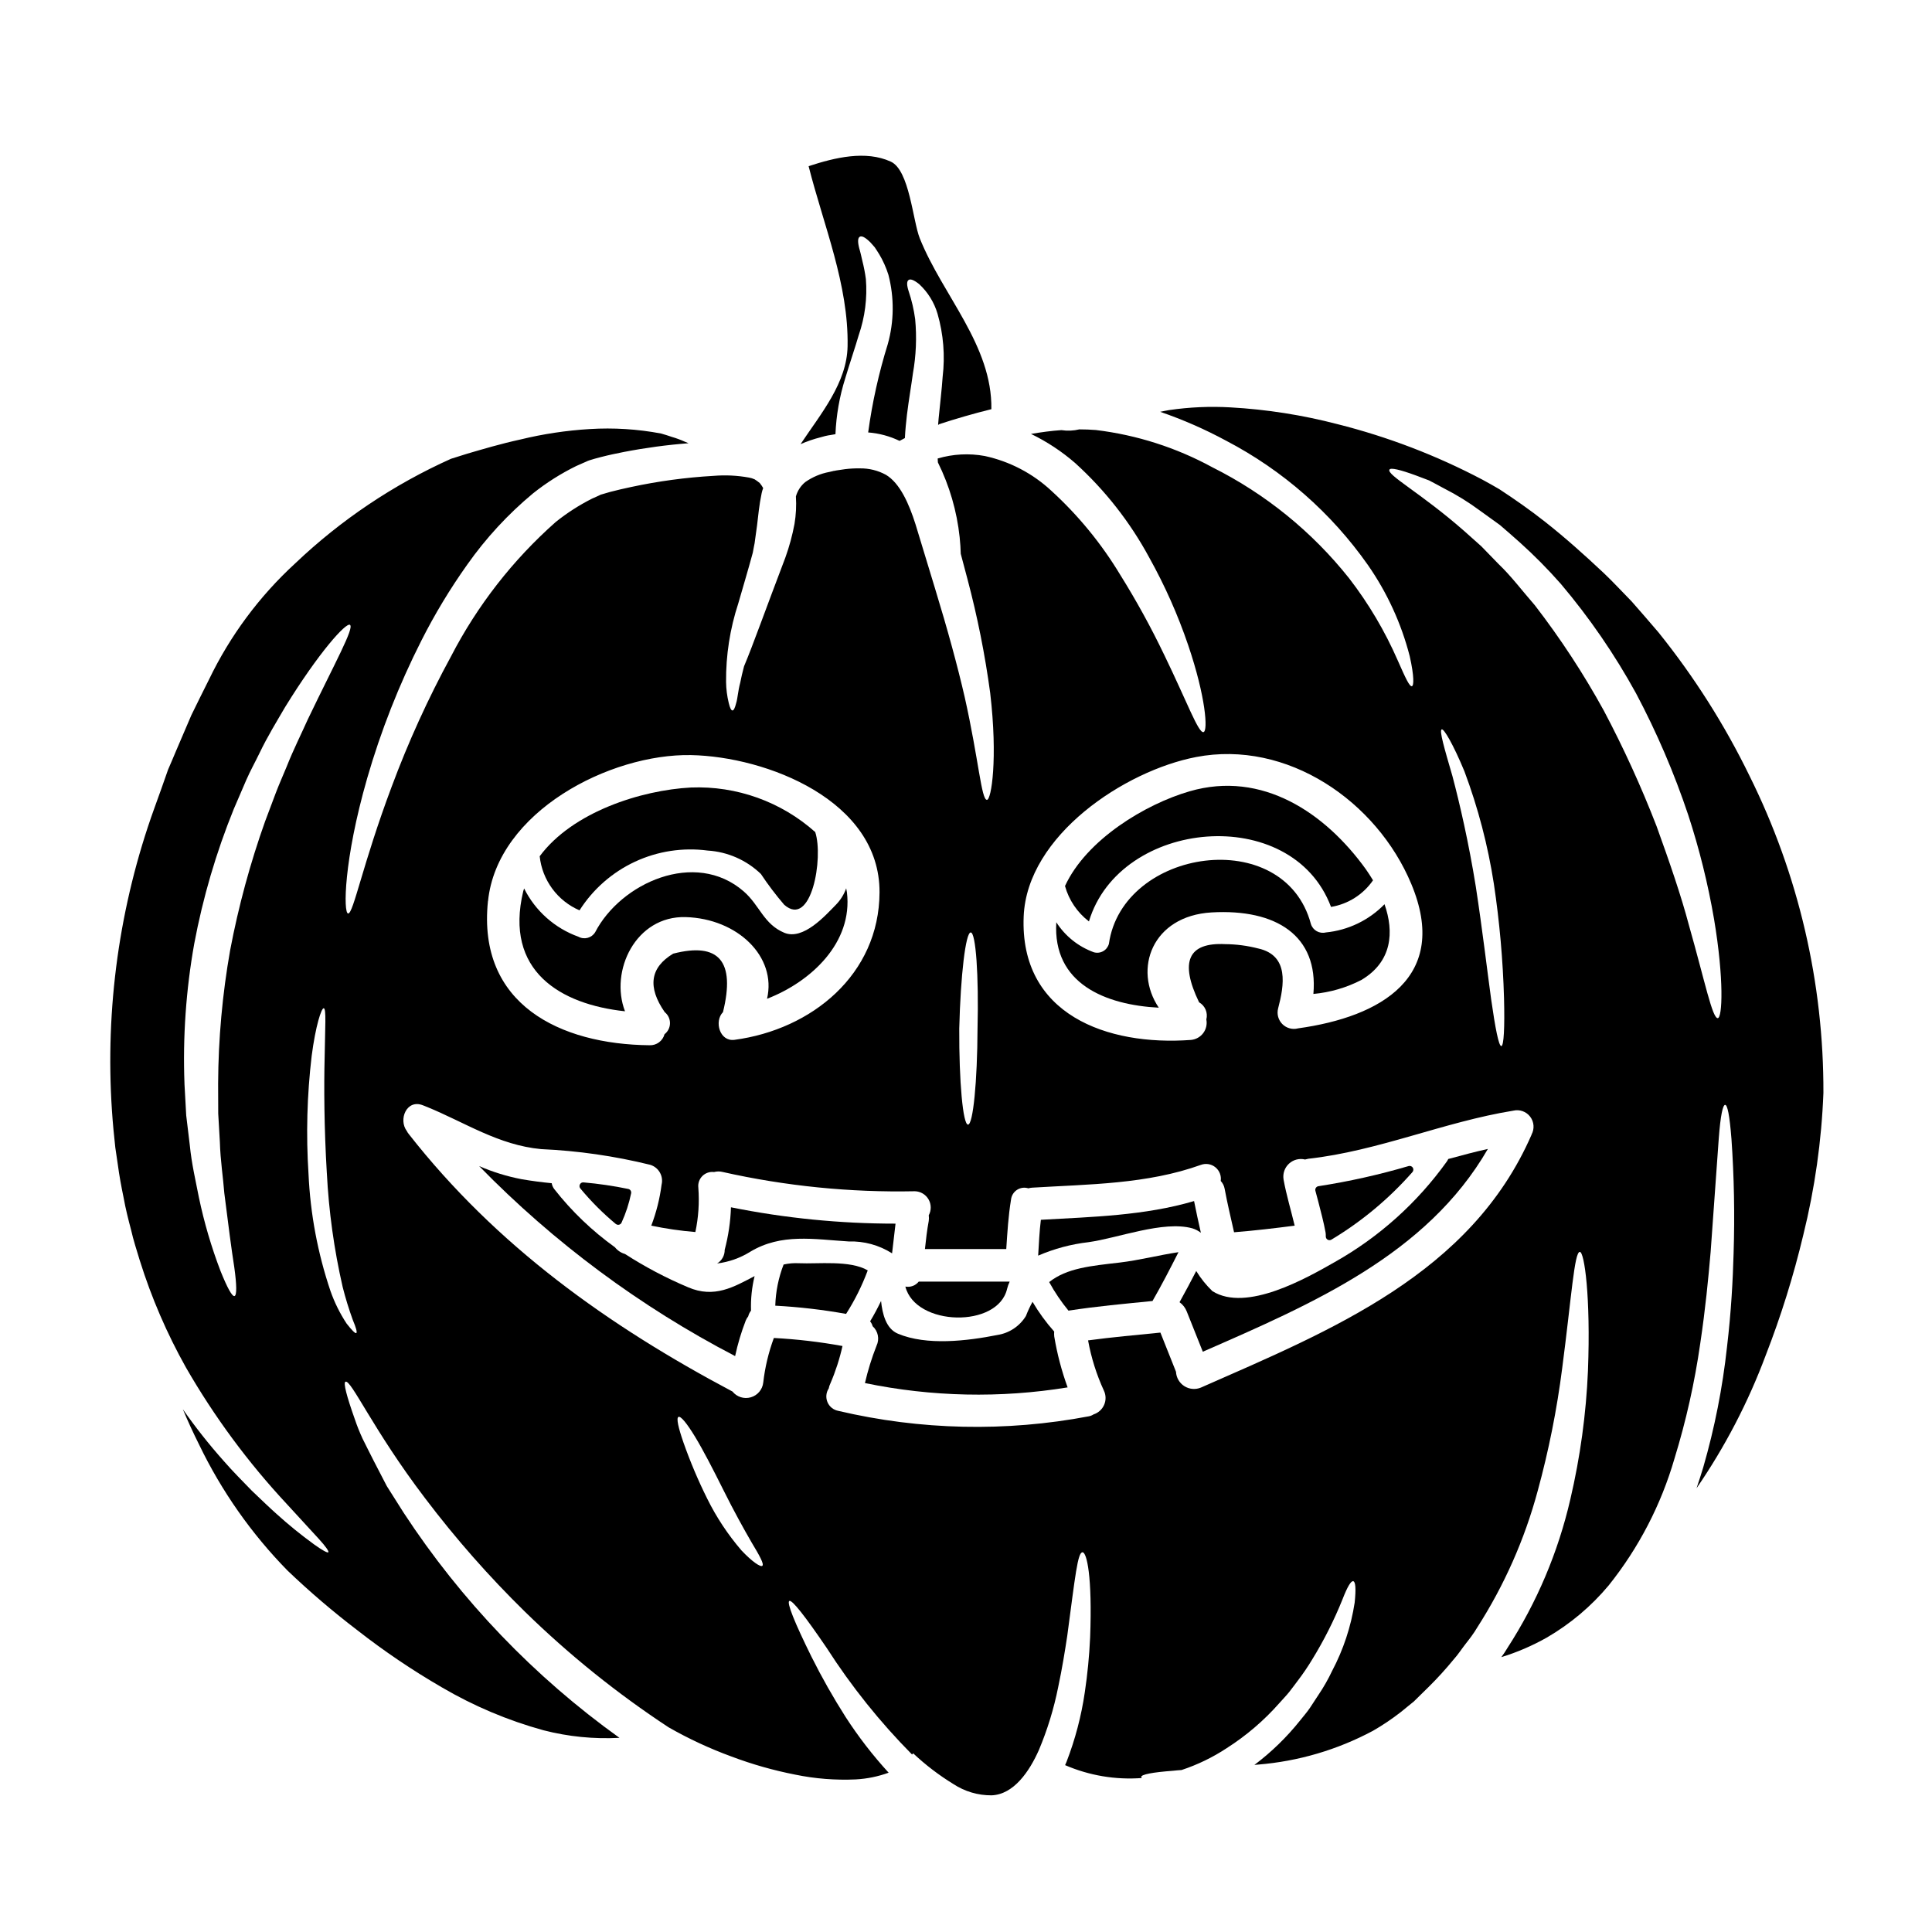 <?xml version="1.0" encoding="UTF-8"?>
<!-- Uploaded to: SVG Repo, www.svgrepo.com, Generator: SVG Repo Mixer Tools -->
<svg fill="#000000" width="800px" height="800px" version="1.1" viewBox="144 144 512 512" xmlns="http://www.w3.org/2000/svg">
 <g>
  <path d="m495.3 470.67c0.043 0.336 0.059 0.672 0.047 1.004 0 0.359 0.191 0.691 0.504 0.863 0.148 0.082 0.312 0.121 0.48 0.121 0.18 0 0.359-0.047 0.512-0.145 8.047-4.828 15.297-10.879 21.492-17.93 0.266-0.328 0.293-0.793 0.066-1.152-0.23-0.355-0.664-0.527-1.074-0.422-7.848 2.309-15.836 4.094-23.922 5.344-0.273 0.039-0.52 0.191-0.676 0.426-0.156 0.23-0.207 0.52-0.137 0.789 0.25 0.988 0.512 1.969 0.789 2.961 0.684 2.656 1.422 5.426 1.918 8.141z"/>
  <path d="m307.2 468.37c0.176 0.145 0.395 0.219 0.621 0.219 0.078 0.004 0.156-0.008 0.23-0.027 0.297-0.07 0.543-0.273 0.668-0.551 1.129-2.477 1.98-5.078 2.531-7.746 0.059-0.254 0.016-0.523-0.125-0.746s-0.363-0.379-0.621-0.434c-3.91-0.809-7.867-1.391-11.852-1.738-0.398-0.051-0.785 0.156-0.965 0.52-0.191 0.352-0.145 0.785 0.117 1.094 2.832 3.422 5.977 6.57 9.395 9.41z"/>
  <path d="m410.89 485.56c0.164-0.66 0.391-1.305 0.684-1.918h-24.102c-0.844 1.059-2.207 1.562-3.539 1.316 2.684 10.562 24.543 11.078 26.957 0.602z"/>
  <path d="m459.98 469.52c0.82 0.254 1.59 0.652 2.266 1.18-0.629-2.785-1.258-5.598-1.805-8.406-13.113 3.871-27 4.188-40.598 4.965-0.395 3.148-0.52 6.297-0.719 9.496 4.238-1.832 8.723-3.031 13.309-3.562 7.894-1.086 19.832-5.793 27.547-3.672z"/>
  <path d="m361.45 259.89 1.262-0.344 0.145-0.027 0.395-0.086 0.289-0.059 0.57-0.086 1.289-0.227h0.004c0.207-5.019 1.078-9.984 2.586-14.777 1.289-4.305 2.664-8.293 3.586-11.477 1.648-4.769 2.293-9.832 1.891-14.863-0.215-1.602-0.523-3.191-0.918-4.762-0.172-0.66-0.32-1.289-0.434-1.867-0.113-0.574-0.289-1.035-0.395-1.465-0.461-1.777-0.395-2.781 0.113-3.098 0.508-0.316 1.383 0.055 2.812 1.461 0.344 0.395 0.742 0.809 1.145 1.289 0.375 0.547 0.789 1.18 1.203 1.867h0.008c1.023 1.719 1.84 3.547 2.441 5.453 1.57 6.039 1.512 12.387-0.176 18.395-2.375 7.637-4.113 15.457-5.191 23.383 2.891 0.223 5.711 0.98 8.324 2.238l1.406-0.746c0.113-2.18 0.32-4.246 0.547-6.168 0.516-4.16 1.145-7.719 1.574-10.902h-0.004c0.855-4.773 1.059-9.637 0.605-14.461-0.34-2.519-0.914-4.996-1.727-7.406-0.516-1.574-0.516-2.555-0.055-2.926 0.461-0.371 1.32-0.145 2.844 1.059v0.004c2.305 2.133 3.992 4.856 4.875 7.871 1.559 5.422 2.016 11.102 1.348 16.699-0.227 3.414-0.688 7.086-1.059 10.984-0.059 0.574-0.117 1.18-0.145 1.75 0.055 0 0.113-0.027 0.172-0.027l-0.027-0.117c4.676-1.52 9.324-2.871 13.973-4.016 0.254-16.902-12.883-30.098-18.969-45.266-1.863-4.676-2.727-18.074-7.688-20.34-6.66-3.043-14.781-1.09-21.777 1.203 3.988 15.742 10.629 31.391 10.328 47.715-0.172 9.727-7.062 17.848-12.453 25.938v0.008c1.707-0.746 3.473-1.348 5.281-1.805z"/>
  <path d="m297.58 385.25c3.566-5.606 8.656-10.07 14.676-12.879 6.019-2.805 12.715-3.832 19.297-2.961 5.285 0.328 10.281 2.527 14.09 6.199 1.891 2.84 3.949 5.562 6.168 8.148 7.231 6.398 10.473-12.48 8.234-19.25-9.035-8.055-20.84-12.289-32.934-11.809-13.141 0.688-31.363 6.453-40.086 18.219 0.328 3.113 1.48 6.078 3.336 8.598s4.348 4.5 7.219 5.734z"/>
  <path d="m451.09 411.05c-6.856-10.188-1.777-24.332 14-25.25 17.129-0.977 28.32 6.168 26.973 21.605 4.434-0.402 8.75-1.66 12.707-3.699 8.176-4.848 8.723-12.715 6.141-20.074-4.137 4.25-9.645 6.898-15.551 7.477-1.703 0.418-3.438-0.562-3.957-2.238-7.062-26.398-49.93-20.074-53.531 5.25-0.227 0.832-0.773 1.535-1.523 1.957s-1.637 0.523-2.465 0.285c-4.102-1.484-7.598-4.281-9.953-7.953-0.992 16.312 13.039 21.895 27.16 22.641z"/>
  <path d="m432.58 388.19c8.148-27.23 53.797-31.449 64.156-3.844v-0.004c4.516-0.742 8.531-3.289 11.129-7.055-0.602-1.004-1.262-2.008-1.922-2.957-10.707-14.863-27.402-26.227-46.684-20.629-11.707 3.387-27.344 12.797-33.023 25.105 1.039 3.731 3.266 7.027 6.344 9.383z"/>
  <path d="m309.63 412c-4.106-10.672 2.836-25.332 16.066-24.961 13.777 0.395 24.188 10.504 21.578 21.648 11.766-4.562 22.754-14.922 21.176-28.18-0.059-0.375-0.145-0.715-0.199-1.09h-0.004c-0.574 1.621-1.496 3.098-2.695 4.328-2.871 2.93-8.695 9.496-13.684 7.457-5.512-2.293-6.519-7.285-10.789-10.984-12.855-11.164-32.598-2.211-39.359 10.844h-0.004c-0.922 1.512-2.867 2.031-4.418 1.184-6.269-2.254-11.43-6.836-14.402-12.797-0.094 0.23-0.168 0.473-0.227 0.715-5.082 21.164 9.832 30 26.961 31.836z"/>
  <path d="m422.04 483.76c1.465 2.68 3.18 5.215 5.117 7.574 7.402-1.148 14.84-1.812 22.27-2.555 2.438-4.246 4.676-8.582 6.883-12.941-5.25 0.789-10.301 2.125-15.605 2.754-7.641 0.891-13.941 1.441-18.664 5.168z"/>
  <path d="m527.44 451.79c-7.832 10.949-17.969 20.047-29.695 26.656-7.547 4.301-23.469 13.383-32.453 7.715-1.648-1.59-3.086-3.379-4.281-5.332-1.438 2.781-2.902 5.539-4.422 8.266 0.875 0.625 1.543 1.492 1.926 2.496 1.406 3.543 2.836 7.062 4.242 10.629 29.062-12.715 59.34-25.711 75.547-53.742-3.543 0.789-7 1.719-10.5 2.668-0.102 0.223-0.223 0.438-0.363 0.645z"/>
  <path d="m326.33 485.13c-5.809-2.445-11.398-5.394-16.695-8.809-1.055-0.301-1.988-0.922-2.668-1.777-6.059-4.352-11.469-9.535-16.07-15.406-0.355-0.461-0.59-1-0.688-1.574-2.668-0.262-5.309-0.602-7.977-1.062-3.867-0.742-7.641-1.906-11.25-3.473 19.797 20.273 42.695 37.27 67.832 50.352 0.688-3.207 1.629-6.356 2.812-9.41 0.16-0.406 0.383-0.781 0.66-1.121 0.133-0.555 0.387-1.07 0.742-1.52-0.102-3.078 0.219-6.16 0.949-9.152-5.449 2.836-10.645 5.984-17.648 2.953z"/>
  <path d="m607.63 349.59c-6.594-13.539-14.688-26.289-24.129-38.02-2.363-2.781-4.723-5.481-7.086-8.176-2.496-2.527-4.789-5.051-7.344-7.477-5.309-4.992-10.359-9.496-15.605-13.629-3.961-3.125-8.039-5.969-12.109-8.637-1.406-0.832-2.898-1.664-4.535-2.555h-0.004c-12.156-6.406-25.031-11.336-38.359-14.688-9.285-2.422-18.793-3.914-28.375-4.449-5.422-0.312-10.863-0.07-16.238 0.715-0.809 0.113-1.574 0.316-2.387 0.461 6.047 2.074 11.914 4.648 17.535 7.688 14.945 7.812 27.805 19.09 37.5 32.887 5.117 7.344 8.879 15.543 11.102 24.215 1.203 5.363 1.09 7.805 0.574 7.918-0.629 0.145-1.637-2.008-3.758-6.828-3.383-7.75-7.703-15.051-12.867-21.746-9.797-12.34-22.176-22.387-36.266-29.438-9.562-5.215-20.031-8.562-30.844-9.871-1.465-0.117-2.93-0.172-4.394-0.172l0.004-0.004c-1.559 0.379-3.18 0.445-4.762 0.203-2.641 0.172-5.305 0.547-8.062 1.004 4.227 2.043 8.16 4.641 11.707 7.719 7.914 7.176 14.551 15.648 19.633 25.047 4.137 7.422 7.594 15.199 10.328 23.242 4.648 13.684 5.281 22.754 4.047 23.012-1.348 0.32-4.301-7.871-10.387-20.43h-0.004c-3.492-7.297-7.391-14.391-11.676-21.254-4.981-8.262-11.125-15.762-18.25-22.266-4.938-4.598-11.023-7.777-17.617-9.211-4.16-0.77-8.449-0.543-12.508 0.656 0.027 0.348 0.027 0.688 0.055 1.031 3.082 6.219 5.035 12.934 5.769 19.832 0.168 1.664 0.262 3.125 0.289 4.387 0.602 2.266 1.23 4.562 1.805 6.801 2.621 9.891 4.625 19.93 5.996 30.07 2.066 17.504 0.293 28.379-0.859 28.34-1.492 0-2.18-10.629-5.879-27.16-1.898-8.266-4.562-18.02-7.871-28.836-1.637-5.391-3.387-11.102-5.164-16.988-1.75-5.535-4.16-10.957-7.871-13.164-2.113-1.152-4.484-1.734-6.891-1.695-1.301-0.023-2.602 0.047-3.894 0.203l-2.328 0.344-0.57 0.113-0.23 0.027-0.086 0.031-0.977 0.227c-2.305 0.426-4.488 1.348-6.402 2.695-1.188 0.984-2.047 2.309-2.465 3.793 0.156 2.434 0.031 4.879-0.371 7.285-0.566 3.023-1.371 6-2.414 8.895-5.117 13.43-8.691 23.496-10.957 28.836-0.434 1.574-0.746 3.043-1.008 4.328-0.602 2.207-0.684 4.215-1.086 5.453-0.316 1.262-0.633 1.922-0.977 1.922s-0.66-0.656-0.977-1.949c-0.449-1.844-0.691-3.731-0.715-5.625-0.059-7.062 1.035-14.09 3.238-20.801 1.207-4.219 2.555-8.66 3.844-13.43l0.293-1.574c0.145-0.613 0.25-1.238 0.312-1.863 0.172-1.148 0.348-2.414 0.516-3.731 0.32-2.613 0.547-5.394 1.234-8.637 0.086-0.434 0.23-0.863 0.395-1.324h0.004c-0.27-0.473-0.574-0.926-0.922-1.344l-0.973-0.746-0.031 0.059-0.082-0.113-0.262-0.172v-0.004c-0.477-0.215-0.98-0.371-1.496-0.461-3.102-0.562-6.262-0.715-9.402-0.453-7.344 0.418-14.645 1.406-21.836 2.953-1.836 0.395-3.812 0.836-5.512 1.289-0.746 0.199-1.664 0.488-2.555 0.746l-0.172 0.086-0.285 0.141-0.633 0.289-1.234 0.547v0.004c-3.387 1.711-6.586 3.769-9.551 6.141-11.383 10.059-20.801 22.141-27.781 35.637-6.062 11.137-11.324 22.688-15.742 34.574-7.66 20.398-10.156 33.711-11.531 33.57-1.289-0.059-1.18-14.168 5.023-35.723h-0.004c3.644-12.629 8.465-24.883 14.402-36.605 3.539-7 7.598-13.723 12.141-20.113 4.957-7.039 10.82-13.391 17.445-18.895 3.531-2.816 7.359-5.238 11.414-7.231l1.551-0.688 1.184-0.516 0.172-0.086 0.121-0.055 0.457-0.172c0.98-0.289 1.926-0.602 3.043-0.863 2.207-0.57 4.16-0.977 6.199-1.375 5.644-1.09 11.344-1.859 17.07-2.301-0.316-0.113-0.629-0.254-0.945-0.395v0.004c-1.133-0.512-2.305-0.945-3.5-1.293-0.891-0.316-1.863-0.602-2.836-0.891h-0.004c-6.238-1.176-12.602-1.574-18.938-1.18-6.172 0.375-12.301 1.297-18.309 2.758-5.391 1.18-10.039 2.582-14.086 3.758-1.52 0.488-2.926 0.918-4.305 1.352l-0.004-0.004c-15.246 6.844-29.223 16.223-41.328 27.746-9.492 8.711-17.238 19.152-22.828 30.762-1.551 3.098-3.125 6.254-4.676 9.445-1.352 3.148-2.727 6.367-4.106 9.586-0.656 1.605-1.375 3.238-2.066 4.848-0.57 1.664-1.18 3.352-1.777 5.051-1.18 3.356-2.465 6.715-3.586 10.156v-0.004c-8.52 25.82-11.621 53.121-9.109 80.195 0.145 1.605 0.32 3.184 0.488 4.762 0.227 1.492 0.461 2.988 0.66 4.481 0.395 2.984 0.945 5.934 1.547 8.836 0.52 2.898 1.234 5.738 1.969 8.492 0.629 2.809 1.523 5.481 2.32 8.148h0.004c3.074 9.824 7.164 19.305 12.199 28.289 7.512 13.059 16.492 25.219 26.766 36.238 3.644 3.992 6.484 7.062 8.406 9.156 1.926 2.094 2.781 3.387 2.582 3.613s-1.551-0.484-3.906-2.176l0.004-0.004c-3.391-2.465-6.644-5.113-9.754-7.922-2.035-1.805-4.215-3.938-6.629-6.223-2.32-2.414-4.91-4.965-7.457-7.891-3.871-4.348-7.484-8.918-10.816-13.688 1.285 3.07 2.723 6.195 4.328 9.41 5.934 12.301 13.828 23.551 23.383 33.312 5.887 5.629 12.086 10.926 18.562 15.863 7.102 5.555 14.582 10.605 22.383 15.125 8.434 4.945 17.484 8.766 26.914 11.363 6.57 1.691 13.363 2.371 20.141 2.008-22.566-16.172-41.945-36.375-57.156-59.598-1.574-2.496-3.07-4.875-4.504-7.117-1.234-2.41-2.41-4.648-3.504-6.769-1.094-2.121-2.039-4.074-2.953-5.879h0.004c-0.762-1.645-1.434-3.332-2.012-5.051-2.18-6.141-3.098-9.672-2.496-9.957 1.465-0.715 7.344 12.797 21.09 30.848 8.078 10.684 16.938 20.754 26.508 30.125 11.676 11.398 24.418 21.652 38.051 30.613 5.312 3.035 10.867 5.617 16.609 7.719 5.508 2.078 11.184 3.691 16.961 4.82 5.273 1.086 10.66 1.508 16.039 1.262 2.969-0.164 5.898-0.762 8.695-1.781-4.203-4.586-8.012-9.52-11.391-14.742-3.293-5.168-6.316-10.504-9.055-15.984-4.477-9.055-6.598-14.348-5.879-14.777 0.715-0.43 4.246 4.129 9.898 12.422 6.535 10.188 14.121 19.664 22.637 28.266l0.293-0.32v0.004c3.266 3.074 6.844 5.805 10.668 8.148 3 1.969 6.516 3.004 10.102 2.984 5.902-0.227 10.039-6.367 12.539-11.992 2.262-5.371 3.973-10.957 5.117-16.668 1.086-5.117 1.805-9.672 2.41-13.629 2.121-15.898 2.754-22.125 4.047-22.125 1.09 0 2.637 6.199 2.008 22.699l-0.004-0.004c-0.219 4.812-0.688 9.613-1.398 14.375-0.922 6.32-2.547 12.52-4.852 18.477-0.117 0.262-0.262 0.574-0.375 0.863 6.406 2.769 13.387 3.941 20.344 3.414-0.094-0.07-0.152-0.172-0.168-0.285 0-0.66 3.012-1.234 8.402-1.637 0.719-0.086 1.496-0.141 2.297-0.199v-0.004c4.227-1.398 8.25-3.348 11.965-5.797 5.184-3.309 9.879-7.324 13.945-11.934 0.895-1.031 1.84-1.969 2.641-2.984 0.805-1.016 1.52-2.008 2.238-2.957h0.004c1.359-1.785 2.625-3.644 3.785-5.566 3.121-5.07 5.809-10.398 8.035-15.922 1.352-3.5 2.293-4.992 2.871-4.875 0.574 0.113 0.789 1.805 0.375 5.738l-0.004-0.004c-0.969 6.309-2.988 12.406-5.969 18.047-1.043 2.203-2.25 4.324-3.617 6.344-0.715 1.09-1.461 2.238-2.238 3.414-0.781 1.172-1.746 2.238-2.664 3.418v-0.004c-3.516 4.406-7.574 8.348-12.078 11.734l0.945-0.086h-0.004c10.688-0.859 21.078-3.918 30.527-8.98 2.582-1.488 5.055-3.156 7.406-4.992l1.969-1.609 0.973-0.789 0.434-0.344 0.027-0.031 0.031-0.027 0.082-0.086 0.203-0.199c1.18-1.145 2.32-2.293 3.5-3.441v0.004c2.387-2.356 4.648-4.836 6.769-7.434 1.145-1.262 2.066-2.727 3.148-4.106 1.082-1.379 2.121-2.723 3.012-4.246 7.191-11.199 12.613-23.441 16.07-36.293 2.914-10.664 5.082-21.516 6.481-32.48 2.469-18.852 3.215-30.82 4.676-30.82 1.203 0 2.898 11.906 2.152 31.422h0.004c-0.488 11.504-2.051 22.934-4.676 34.145-3.223 13.988-8.852 27.305-16.645 39.359-0.5 0.852-1.047 1.676-1.637 2.469 4.195-1.289 8.234-3.031 12.055-5.191 6.223-3.613 11.766-8.285 16.379-13.805 7.969-9.953 13.895-21.383 17.449-33.629 3.066-9.973 5.352-20.172 6.828-30.5 1.375-9.18 2.148-17.27 2.754-24.273 1.004-14.113 1.691-23.844 2.152-30.039 0.461-6.195 1.09-8.922 1.691-8.922 0.602 0 1.18 2.695 1.664 8.922h0.004c0.707 10.113 0.898 20.254 0.574 30.387-0.199 7.144-0.629 15.41-1.75 24.875-1.176 10.789-3.281 21.457-6.297 31.883-0.543 1.805-1.145 3.672-1.777 5.539h-0.004c7.531-10.953 13.691-22.785 18.34-35.238 4.043-10.387 7.367-21.039 9.953-31.879 3.055-12.336 4.844-24.949 5.336-37.645 0.098-29.16-6.613-57.941-19.594-84.055zm-387.63-2.496c-0.922 2.266-1.969 4.562-2.898 7.004-0.93 2.441-1.867 4.934-2.812 7.477h-0.004c-3.977 11.16-7.086 22.605-9.297 34.246-2.059 11.652-3.125 23.457-3.184 35.293 0 2.723 0.027 5.391 0.027 8.004 0.145 2.582 0.289 5.117 0.434 7.516 0.141 4.91 0.863 9.414 1.18 13.57 1.035 8.238 1.895 14.922 2.644 19.656 0.656 4.723 0.684 7.43 0.055 7.606-0.629 0.172-1.922-2.211-3.703-6.629-2.426-6.34-4.344-12.863-5.734-19.512-0.809-4.219-1.926-8.836-2.414-13.887-0.316-2.527-0.629-5.137-0.945-7.832-0.145-2.699-0.32-5.484-0.461-8.352h0.004c-0.473-12.441 0.395-24.898 2.582-37.156 2.293-12.219 5.805-24.18 10.48-35.699 1.121-2.609 2.207-5.164 3.297-7.66 1.09-2.496 2.363-4.762 3.473-7.059 2.18-4.566 4.68-8.582 6.828-12.285 9.012-14.629 16.184-22.496 17.188-21.805 1.203 0.789-3.938 9.984-11.164 25.047-1.703 3.82-3.769 7.894-5.578 12.457zm18.422 150.18c-0.289 0.168-1.18-0.746-2.555-2.5h-0.004c-1.785-2.711-3.231-5.629-4.301-8.691-3.367-9.988-5.32-20.402-5.801-30.934-0.676-10.438-0.398-20.914 0.832-31.301 1.035-7.977 2.586-12.77 3.215-12.652 0.688 0.145 0.344 5.023 0.227 12.914-0.199 7.871-0.141 18.762 0.574 30.727h0.004c0.516 10.172 1.918 20.281 4.191 30.211 0.746 2.961 1.645 5.883 2.691 8.754 0.867 2.062 1.207 3.301 0.922 3.473zm222.54-152.65c24.164-4.648 47.891 11.707 57.043 33.629 10.301 24.648-8.004 35.23-30.012 38.273v0.004c-1.484 0.387-3.066-0.043-4.152-1.129-1.086-1.086-1.516-2.664-1.129-4.152 1.605-6.113 2.984-14.059-5.277-15.898v0.004c-2.863-0.742-5.801-1.125-8.754-1.148-9.812-0.488-12.117 4.648-6.914 15.41h-0.004c1.598 0.906 2.391 2.773 1.926 4.551 0.25 1.27-0.051 2.586-0.828 3.621-0.777 1.031-1.957 1.688-3.246 1.805-22.18 1.637-45.422-6.691-44.332-32.738 0.891-21.492 26.836-38.613 45.68-42.23zm-59.711 46.484c1.352 0 2.152 11.391 1.805 25.449-0.055 14.059-1.18 25.477-2.523 25.477s-2.383-11.391-2.32-25.449c0.344-14.086 1.691-25.477 3.039-25.477zm-127.92-8.293c2.414-23.703 32.312-39.109 53.801-38.707 19.969 0.395 50.066 11.992 49.953 36.379-0.086 21.805-17.992 36.355-38.445 39.082-3.938 0.516-5.422-4.938-3.043-7.344 3.324-13.484-1.062-18.621-13.199-15.496-6.109 3.672-6.859 8.84-2.238 15.496 0.891 0.715 1.406 1.797 1.395 2.941-0.008 1.141-0.543 2.215-1.449 2.914-0.473 1.781-2.117 2.996-3.961 2.922-23.664-0.227-45.672-10.773-42.832-38.188zm72.707 176.14c-0.484 0.395-2.664-1.035-5.535-4.074-3.594-4.18-6.652-8.797-9.094-13.742-2.406-4.832-4.508-9.805-6.297-14.895-1.348-3.902-1.922-6.426-1.32-6.742 0.602-0.316 2.266 1.723 4.422 5.277 2.152 3.555 4.762 8.609 7.519 14.145 2.754 5.539 5.449 10.387 7.43 13.805 2.086 3.473 3.402 5.793 2.856 6.227zm203.86-114.29c-16.07 36.93-53.102 51.848-87.648 67.059-1.438 0.594-3.074 0.453-4.387-0.383-1.312-0.832-2.137-2.254-2.211-3.809-1.379-3.473-2.754-6.914-4.133-10.383-6.398 0.656-12.801 1.203-19.168 2.066 0.832 4.594 2.238 9.066 4.191 13.309 0.566 1.191 0.59 2.562 0.066 3.769-0.523 1.207-1.539 2.129-2.793 2.531-0.391 0.258-0.828 0.434-1.289 0.516-21.984 4.168-44.598 3.676-66.375-1.449-1.277-0.238-2.348-1.098-2.856-2.293-0.508-1.195-0.387-2.562 0.328-3.648 0.082-0.457 0.227-0.902 0.434-1.316 1.379-3.203 2.453-6.523 3.211-9.926-6.012-1.098-12.086-1.809-18.188-2.129-1.406 3.812-2.352 7.777-2.812 11.809-0.203 1.848-1.496 3.391-3.281 3.91-1.781 0.523-3.703-0.078-4.867-1.523-32.969-17.477-62.582-38.621-85.762-68.203-0.219-0.254-0.402-0.535-0.547-0.836-2.293-3.039-0.055-8.52 4.246-6.828 0.344 0.113 0.633 0.262 0.977 0.395h0.027c10.188 4.16 19.023 10.16 30.332 11.223 9.754 0.43 19.441 1.824 28.922 4.16 2.246 0.68 3.566 2.996 3.008 5.277-0.477 3.707-1.395 7.348-2.727 10.844 3.856 0.809 7.758 1.375 11.684 1.695 0.82-3.863 1.086-7.824 0.785-11.766-0.137-1.137 0.262-2.273 1.074-3.082 0.812-0.805 1.949-1.195 3.086-1.051 0.734-0.195 1.504-0.207 2.242-0.027 16.727 3.754 33.848 5.473 50.984 5.117 1.504 0.039 2.875 0.855 3.625 2.156 0.75 1.297 0.77 2.894 0.051 4.215 0.07 0.492 0.07 0.996 0 1.488-0.461 2.469-0.742 4.965-1.008 7.457h21.551c0.289-4.387 0.547-8.75 1.262-13.109 0.117-1.051 0.699-2 1.59-2.578 0.891-0.574 1.992-0.727 3.004-0.402 0.328-0.094 0.664-0.152 1.004-0.176 15.035-0.922 30.41-0.891 44.758-6.055l-0.004 0.004c1.301-0.469 2.754-0.219 3.82 0.656 1.07 0.875 1.602 2.25 1.402 3.617 0.539 0.574 0.898 1.293 1.035 2.066 0.715 3.871 1.633 7.688 2.496 11.531 5.394-0.43 10.73-1.062 16.066-1.75-0.973-4.074-2.207-8.121-2.957-12.277h0.004c-0.242-1.539 0.301-3.098 1.449-4.156 1.145-1.055 2.746-1.469 4.262-1.098 0.273-0.082 0.551-0.148 0.832-0.195 18.621-2.07 35.891-9.758 54.316-12.742 1.68-0.41 3.438 0.207 4.492 1.578 1.051 1.367 1.199 3.227 0.375 4.742zm-23.812-107.37c0.574-0.199 3.039 3.961 6.023 11.164h-0.004c3.598 9.617 6.203 19.578 7.777 29.723 1.512 10.059 2.41 20.195 2.699 30.359 0.203 7.801-0.055 12.621-0.715 12.684-0.688 0-1.605-4.766-2.695-12.395-1.059-7.691-2.293-18.277-4.074-29.914-1.867-11.59-4.246-21.922-6.195-29.27-2.16-7.414-3.527-12.09-2.836-12.352zm73.168 76.523c-1.465 0.145-3.387-9.555-7.691-24.703-2.008-7.606-5.051-16.473-8.578-26.227v0.004c-4.051-10.449-8.707-20.656-13.949-30.559-5.363-9.766-11.477-19.098-18.277-27.918-3.356-3.844-6.297-7.773-9.613-10.93-1.574-1.637-3.098-3.215-4.59-4.723-1.574-1.402-3.086-2.754-4.535-4.047-11.477-10.07-20.633-14.891-19.797-16.266 0.285-0.574 2.781 0 7.004 1.547l3.5 1.324c1.23 0.629 2.582 1.379 4.019 2.148v-0.004c3.324 1.691 6.5 3.66 9.492 5.883 1.668 1.203 3.418 2.465 5.254 3.785 1.719 1.438 3.441 3.012 5.25 4.594h0.004c3.836 3.449 7.465 7.117 10.871 10.988 7.598 8.98 14.277 18.699 19.941 29.012 5.488 10.34 10.113 21.117 13.828 32.219 2.957 9.039 5.25 18.285 6.859 27.66 2.68 16.027 2.191 26.098 0.984 26.211z"/>
  <path d="m423.37 496.87c-2.164-2.43-4.086-5.066-5.738-7.871-0.672 1.211-1.258 2.465-1.754 3.758-1.656 2.699-4.414 4.535-7.543 5.023-7.945 1.574-18.734 2.898-26.398-0.348-3.148-1.32-4.102-5.305-4.449-8.66-0.887 1.84-1.836 3.644-2.898 5.394v0.004c0.316 0.375 0.543 0.816 0.664 1.289 1.461 1.309 1.879 3.426 1.031 5.191-1.266 3.211-2.289 6.512-3.066 9.875 17.684 3.66 35.887 4.051 53.711 1.148-1.594-4.379-2.777-8.891-3.543-13.484-0.047-0.438-0.055-0.879-0.016-1.32z"/>
  <path d="m368.9 473c4.066-0.133 8.074 0.965 11.508 3.148 0.348-2.637 0.574-5.25 0.918-7.871h-0.004c-14.645 0.008-29.254-1.441-43.609-4.332-0.125 3.812-0.684 7.594-1.664 11.277 0.023 1.477-0.742 2.856-2.008 3.613 3.129-0.387 6.137-1.453 8.809-3.125 8.211-4.922 16.82-3.289 26.051-2.711z"/>
  <path d="m355.77 478.77c-1.379-0.078-2.758 0.039-4.106 0.344-1.352 3.484-2.098 7.172-2.207 10.906 6.293 0.336 12.562 1.062 18.766 2.176 2.316-3.629 4.238-7.496 5.738-11.531-4.707-2.758-13.227-1.664-18.191-1.895z"/>
 </g>
</svg>